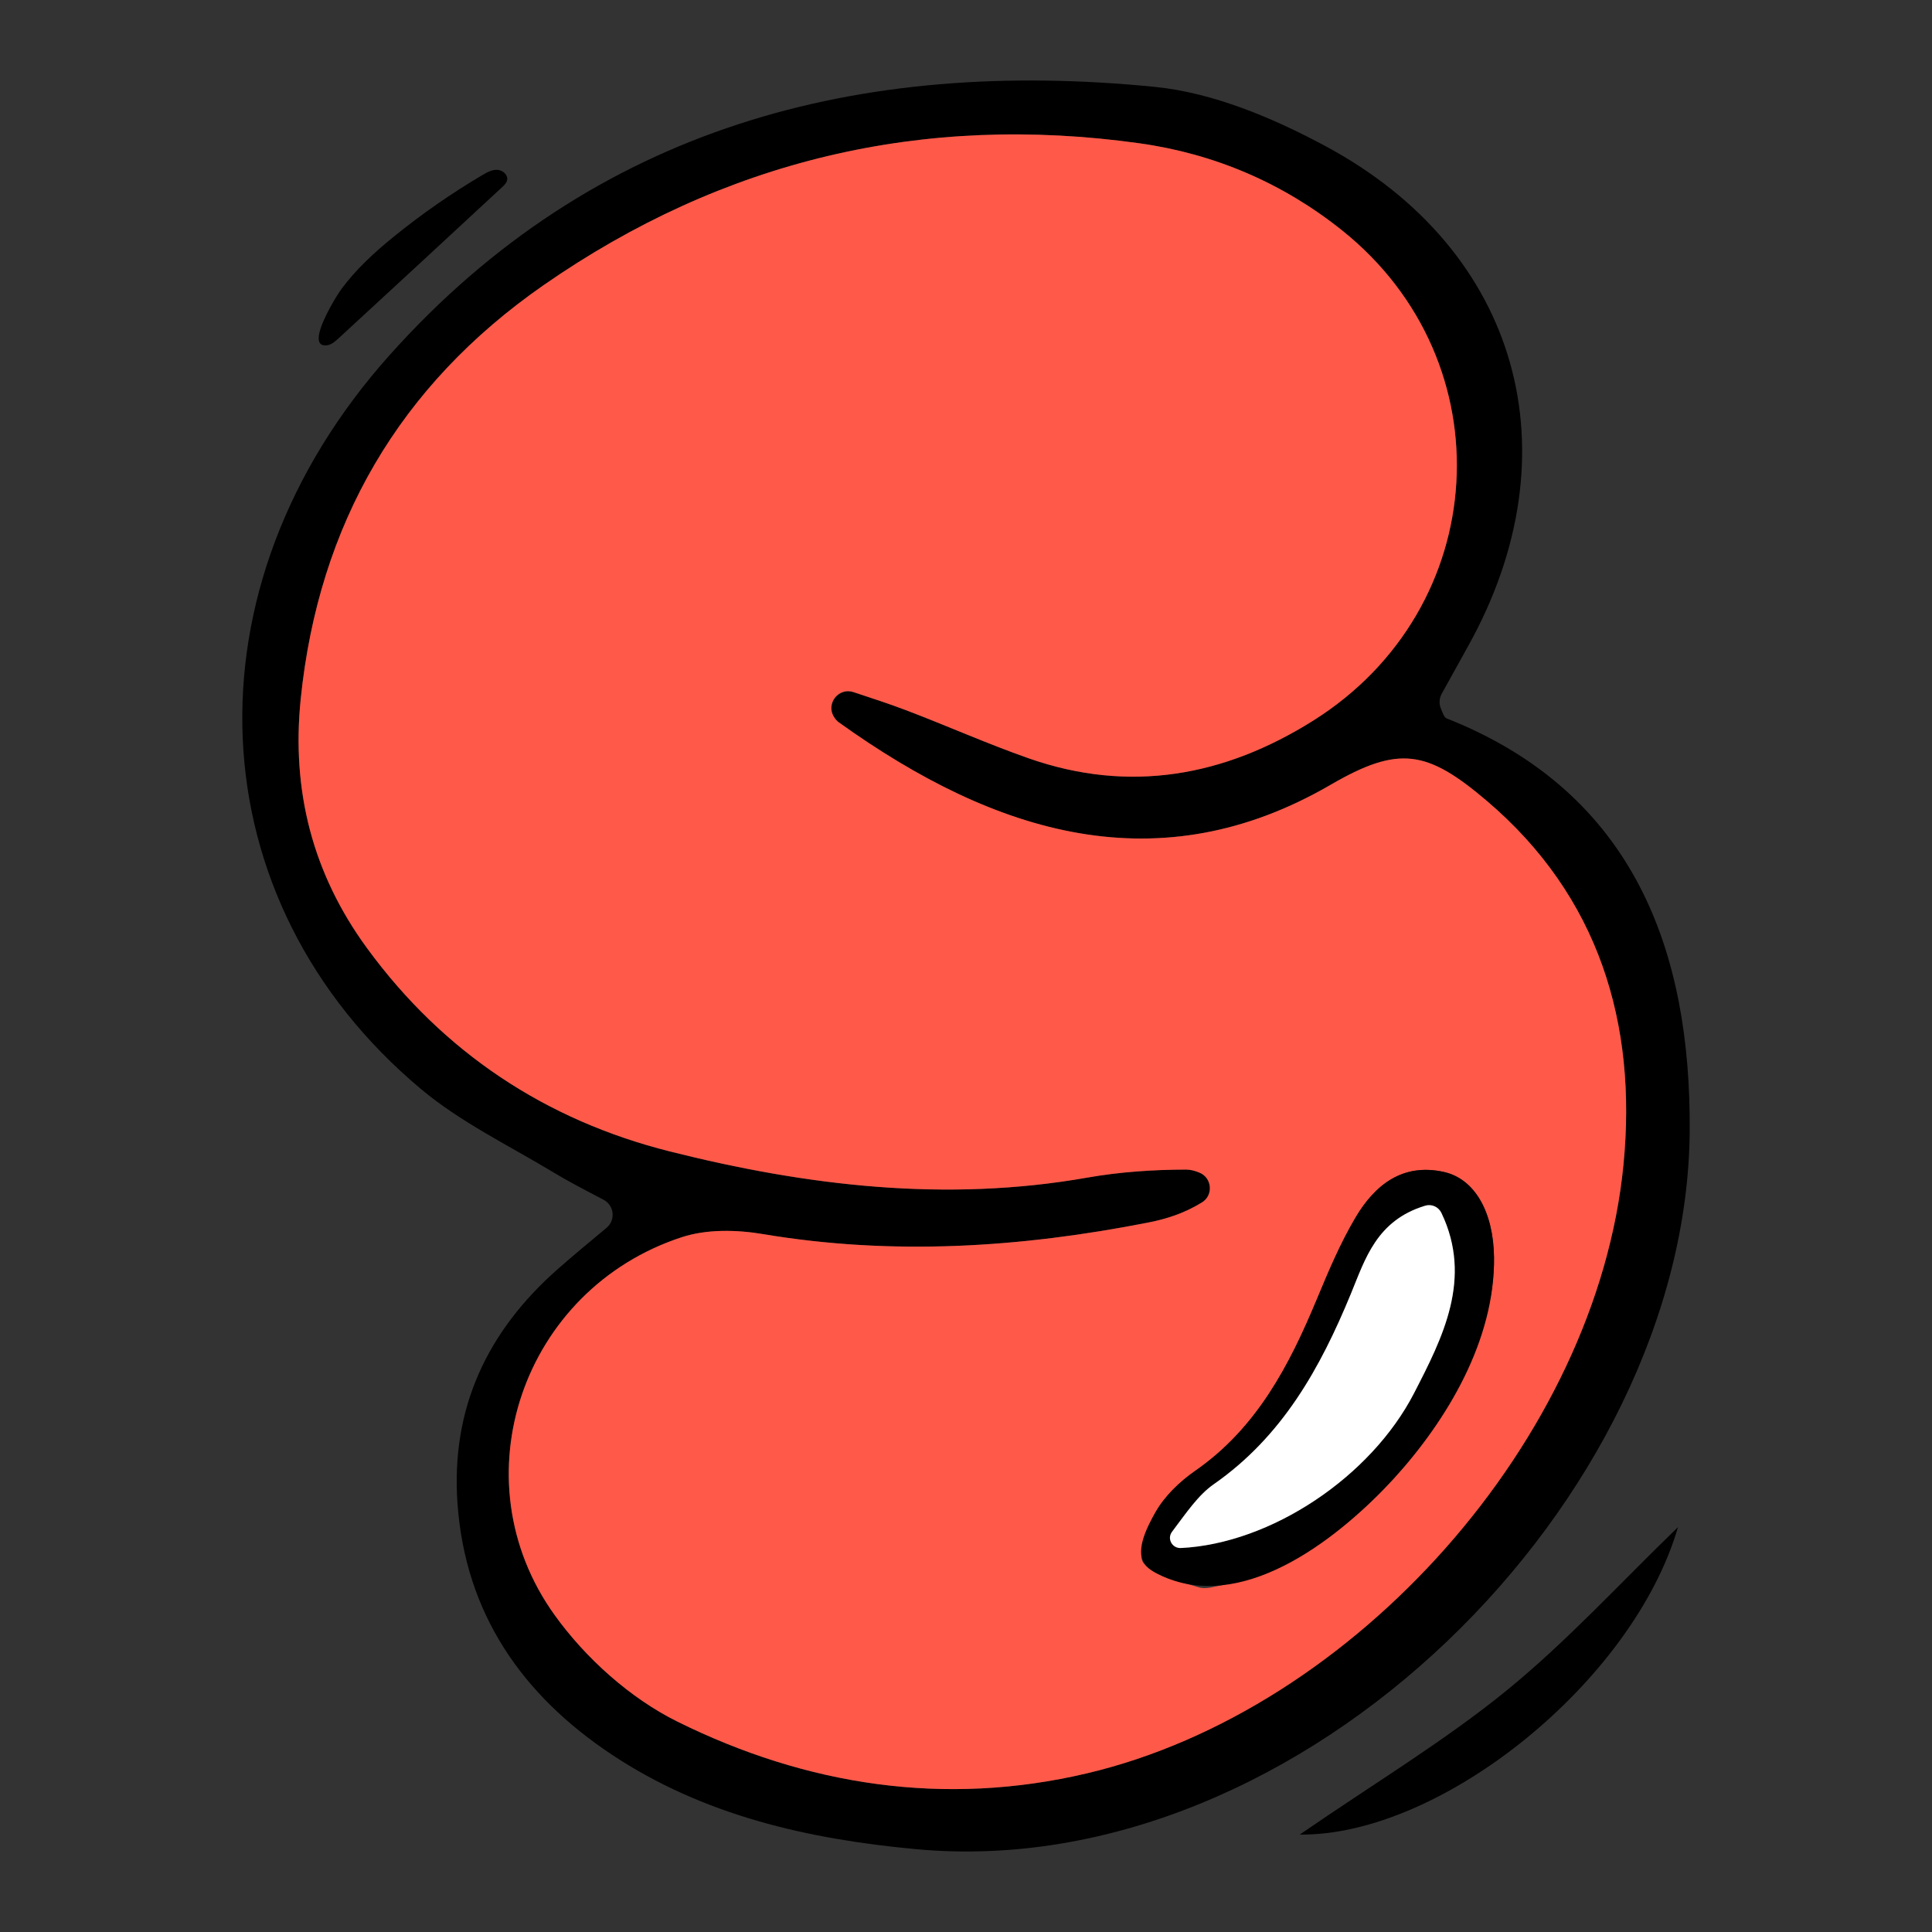 <?xml version="1.0" encoding="utf-8"?>
<!-- Generator: Adobe Illustrator 24.0.2, SVG Export Plug-In . SVG Version: 6.00 Build 0)  -->
<svg version="1.1" id="Capa_1" xmlns="http://www.w3.org/2000/svg" xmlns:xlink="http://www.w3.org/1999/xlink" x="0px" y="0px"
	 viewBox="0 0 1200 1200" enable-background="new 0 0 1200 1200" xml:space="preserve">
<rect x="0" y="0" width="1200" height="1200" fill="#333333" stroke="none"/>
<g>
	<path d="M376.752,762.611c5.755-4.798,4.774-13.94-1.861-17.421c-11.892-6.238-21.681-11.29-31.088-16.973
		c-27.763-16.773-57.669-31.154-82.297-51.77c-139.833-117.065-149.048-311.25-19.245-456.189
		C369.137,78.588,533.917,35.763,717.147,53.948c36.286,3.601,73.281,19.188,105.946,36.707
		c120.897,64.843,155.629,190.711,88.756,310.716c-5.636,10.114-11.232,20.249-16.4,29.588c-1.517,2.742-1.709,6.007-0.563,8.923
		c1.269,3.228,2.122,5.728,3.716,6.359c117.06,46.31,151.78,145.529,150.893,256.662
		c-1.818,227.866-239.975,467.799-480.237,445.674c-67.05-6.174-132.295-20.861-189.391-58.844
		c-55.534-36.944-90.872-87.537-95.713-155.98c-4.17-58.962,18.444-106.84,62.198-145.413
		C355.729,780.074,365.367,772.102,376.752,762.611z M518.252,445.707c-5.556-8.227,2.699-18.842,12.129-15.74
		c12.592,4.143,22.48,7.407,32.208,11.096c25.557,9.694,50.566,20.903,76.343,29.936c62.628,21.946,121.561,11.244,176.681-23.381
		C926.72,377.825,935.67,224.804,833.664,143.16c-36.943-29.569-79.433-47.647-125.88-54.152
		c-134.641-18.855-258.616,10.588-370.183,88.139c-89.388,62.135-139.703,148.27-150.818,256.979
		c-5.819,56.916,7.351,108.536,41.228,154.846c47.426,64.831,111.097,106.849,187.995,126.196
		c85.028,21.394,171.51,31.763,259.371,16.268c20.126-3.549,40.833-4.932,61.279-4.989c2.72-0.007,5.441,0.719,8.164,1.817
		c7.95,3.206,8.87,14.238,1.553,18.704c-10.884,6.643-21.725,10.111-32.818,12.298c-79.44,15.666-159.175,20.778-239.698,7.249
		c-16.283-2.736-34.842-3.124-50.24,1.891c-98.973,32.232-139.799,150.228-79.122,234.723
		c19.224,26.769,46.885,51.639,76.233,66.178c80.121,39.69,165.875,53.053,254.467,32.128
		c166.052-39.22,316.57-207.609,333.185-378.136c8.502-87.262-15.049-166.57-85.117-226.049
		c-36.912-31.334-54.453-34.394-96.754-9.817C720.274,549.154,619.124,519,521.02,448.676
		C519.978,447.93,519.097,446.958,518.252,445.707z"/>
	<path d="M1042.216,948.547c-27.775,95.692-146.898,191.877-234.952,190.949c47.334-32.575,90.263-58.314,128.656-89.619
		C973.744,1019.036,1006.971,982.554,1042.216,948.547z"/>
	<path d="M198.407,206.608c2.168-9.314,11.309-23.834,13.183-26.418c9.242-12.741,21.003-23.477,33.181-33.35
		c17.318-14.04,35.678-26.794,54.879-38.124c2.867-1.692,5.968-3.407,9.293-3.225c3.324,0.182,6.704,3.14,6.032,6.401
		c-0.364,1.769-1.757,3.116-3.081,4.344c-33.837,31.391-67.734,62.718-101.69,93.979c-2.07,1.905-4.334,3.904-7.126,4.247
		C198.081,215.077,197.248,211.586,198.407,206.608z"/>
	<path fill="#FF5949" d="M529.988,429.837c-9.302-3.06-17.268,7.304-11.958,15.532c0.914,1.417,1.857,2.495,2.991,3.307
		C619.124,519,720.274,549.154,826.509,487.43c42.301-24.577,59.842-21.517,96.754,9.817
		c70.069,59.479,93.62,138.787,85.117,226.049c-16.615,170.527-167.132,338.916-333.185,378.136
		c-88.591,20.925-174.346,7.563-254.467-32.128c-29.348-14.539-57.009-39.409-76.233-66.178
		c-60.678-84.495-19.851-202.491,79.122-234.723c15.398-5.015,33.957-4.627,50.24-1.891c80.523,13.529,160.258,8.417,239.698-7.249
		c11.174-2.203,22.092-5.706,33.057-12.444c7.203-4.427,6.286-15.233-1.532-18.452c-2.809-1.157-5.618-1.93-8.424-1.923
		c-20.446,0.057-41.153,1.44-61.279,4.989c-87.861,15.496-174.343,5.126-259.371-16.268
		c-76.898-19.348-140.569-61.365-187.995-126.196c-33.877-46.31-47.047-97.93-41.228-154.846
		c11.115-108.709,61.43-194.844,150.818-256.979C449.168,99.596,573.143,70.152,707.784,89.008
		c46.447,6.505,88.937,24.584,125.88,54.152c102.005,81.644,93.056,234.665-18.051,304.459
		c-55.12,34.625-114.053,45.327-176.681,23.381c-25.778-9.034-50.786-20.243-76.343-29.936
		C552.76,437.335,542.768,434.042,529.988,429.837z M927.964,780.983c-0.339-28.079-11.869-48.793-31.2-53.071
		c-25.588-5.664-42.846,8.086-54.805,28.292c-9.478,16.014-16.805,33.414-23.978,50.659c-17.198,41.349-37.39,80.178-75.677,106.756
		c-9.589,6.657-18.832,15.563-24.545,25.547c-5.43,9.491-11.772,26.35-7.451,31.734c6.957,8.668,22.157,11.179,34.281,15.003
		c4.444,1.402,10.101-0.554,15.107-1.497C841.55,968.98,928.957,863.26,927.964,780.983z"/>
	<path d="M927.964,780.983c0.618,51.19-28.957,101.025-62.518,137.635c-32.043,34.954-89.864,81.7-140.511,61.613
		c-2.181-0.865-4.319-1.842-6.396-2.934c-2.84-1.492-5.654-3.248-7.532-5.85c-6.32-8.755,2.252-24.416,6.753-32.282
		c5.712-9.984,14.956-18.891,24.545-25.547c38.287-26.577,58.479-65.407,75.677-106.756c7.173-17.246,14.5-34.645,23.978-50.659
		c11.958-20.206,29.217-33.956,54.805-28.292C916.095,732.19,927.625,752.904,927.964,780.983z M730.019,948.679
		c-4.033,5.399,0.101,13.132,6.821,12.617c55.109-4.225,115.157-45.008,141.435-95.934c17.101-33.141,34.723-67.748,19.54-106.237
		c-2.986-7.569-11.738-11.04-19.225-7.857c-24.752,10.521-31.323,32.416-39.51,52.295c-19.051,46.255-42.567,88.579-85.141,118.292
		C744.922,928.148,738.201,937.728,730.019,948.679z"/>
	<path fill="#FFFFFF" d="M733.437,961.51c-5.397,0.266-8.737-5.783-5.476-10.092c9.145-12.086,16.217-22.751,25.977-29.564
		c42.574-29.713,66.09-72.037,85.141-118.292c8.877-21.555,15.854-45.48,46.169-54.705c3.975-1.21,8.274,0.76,10.061,4.511
		c19.437,40.809,0.914,77.209-17.035,111.993C851.455,917.338,789.458,958.749,733.437,961.51z"/>
</g>
</svg>
